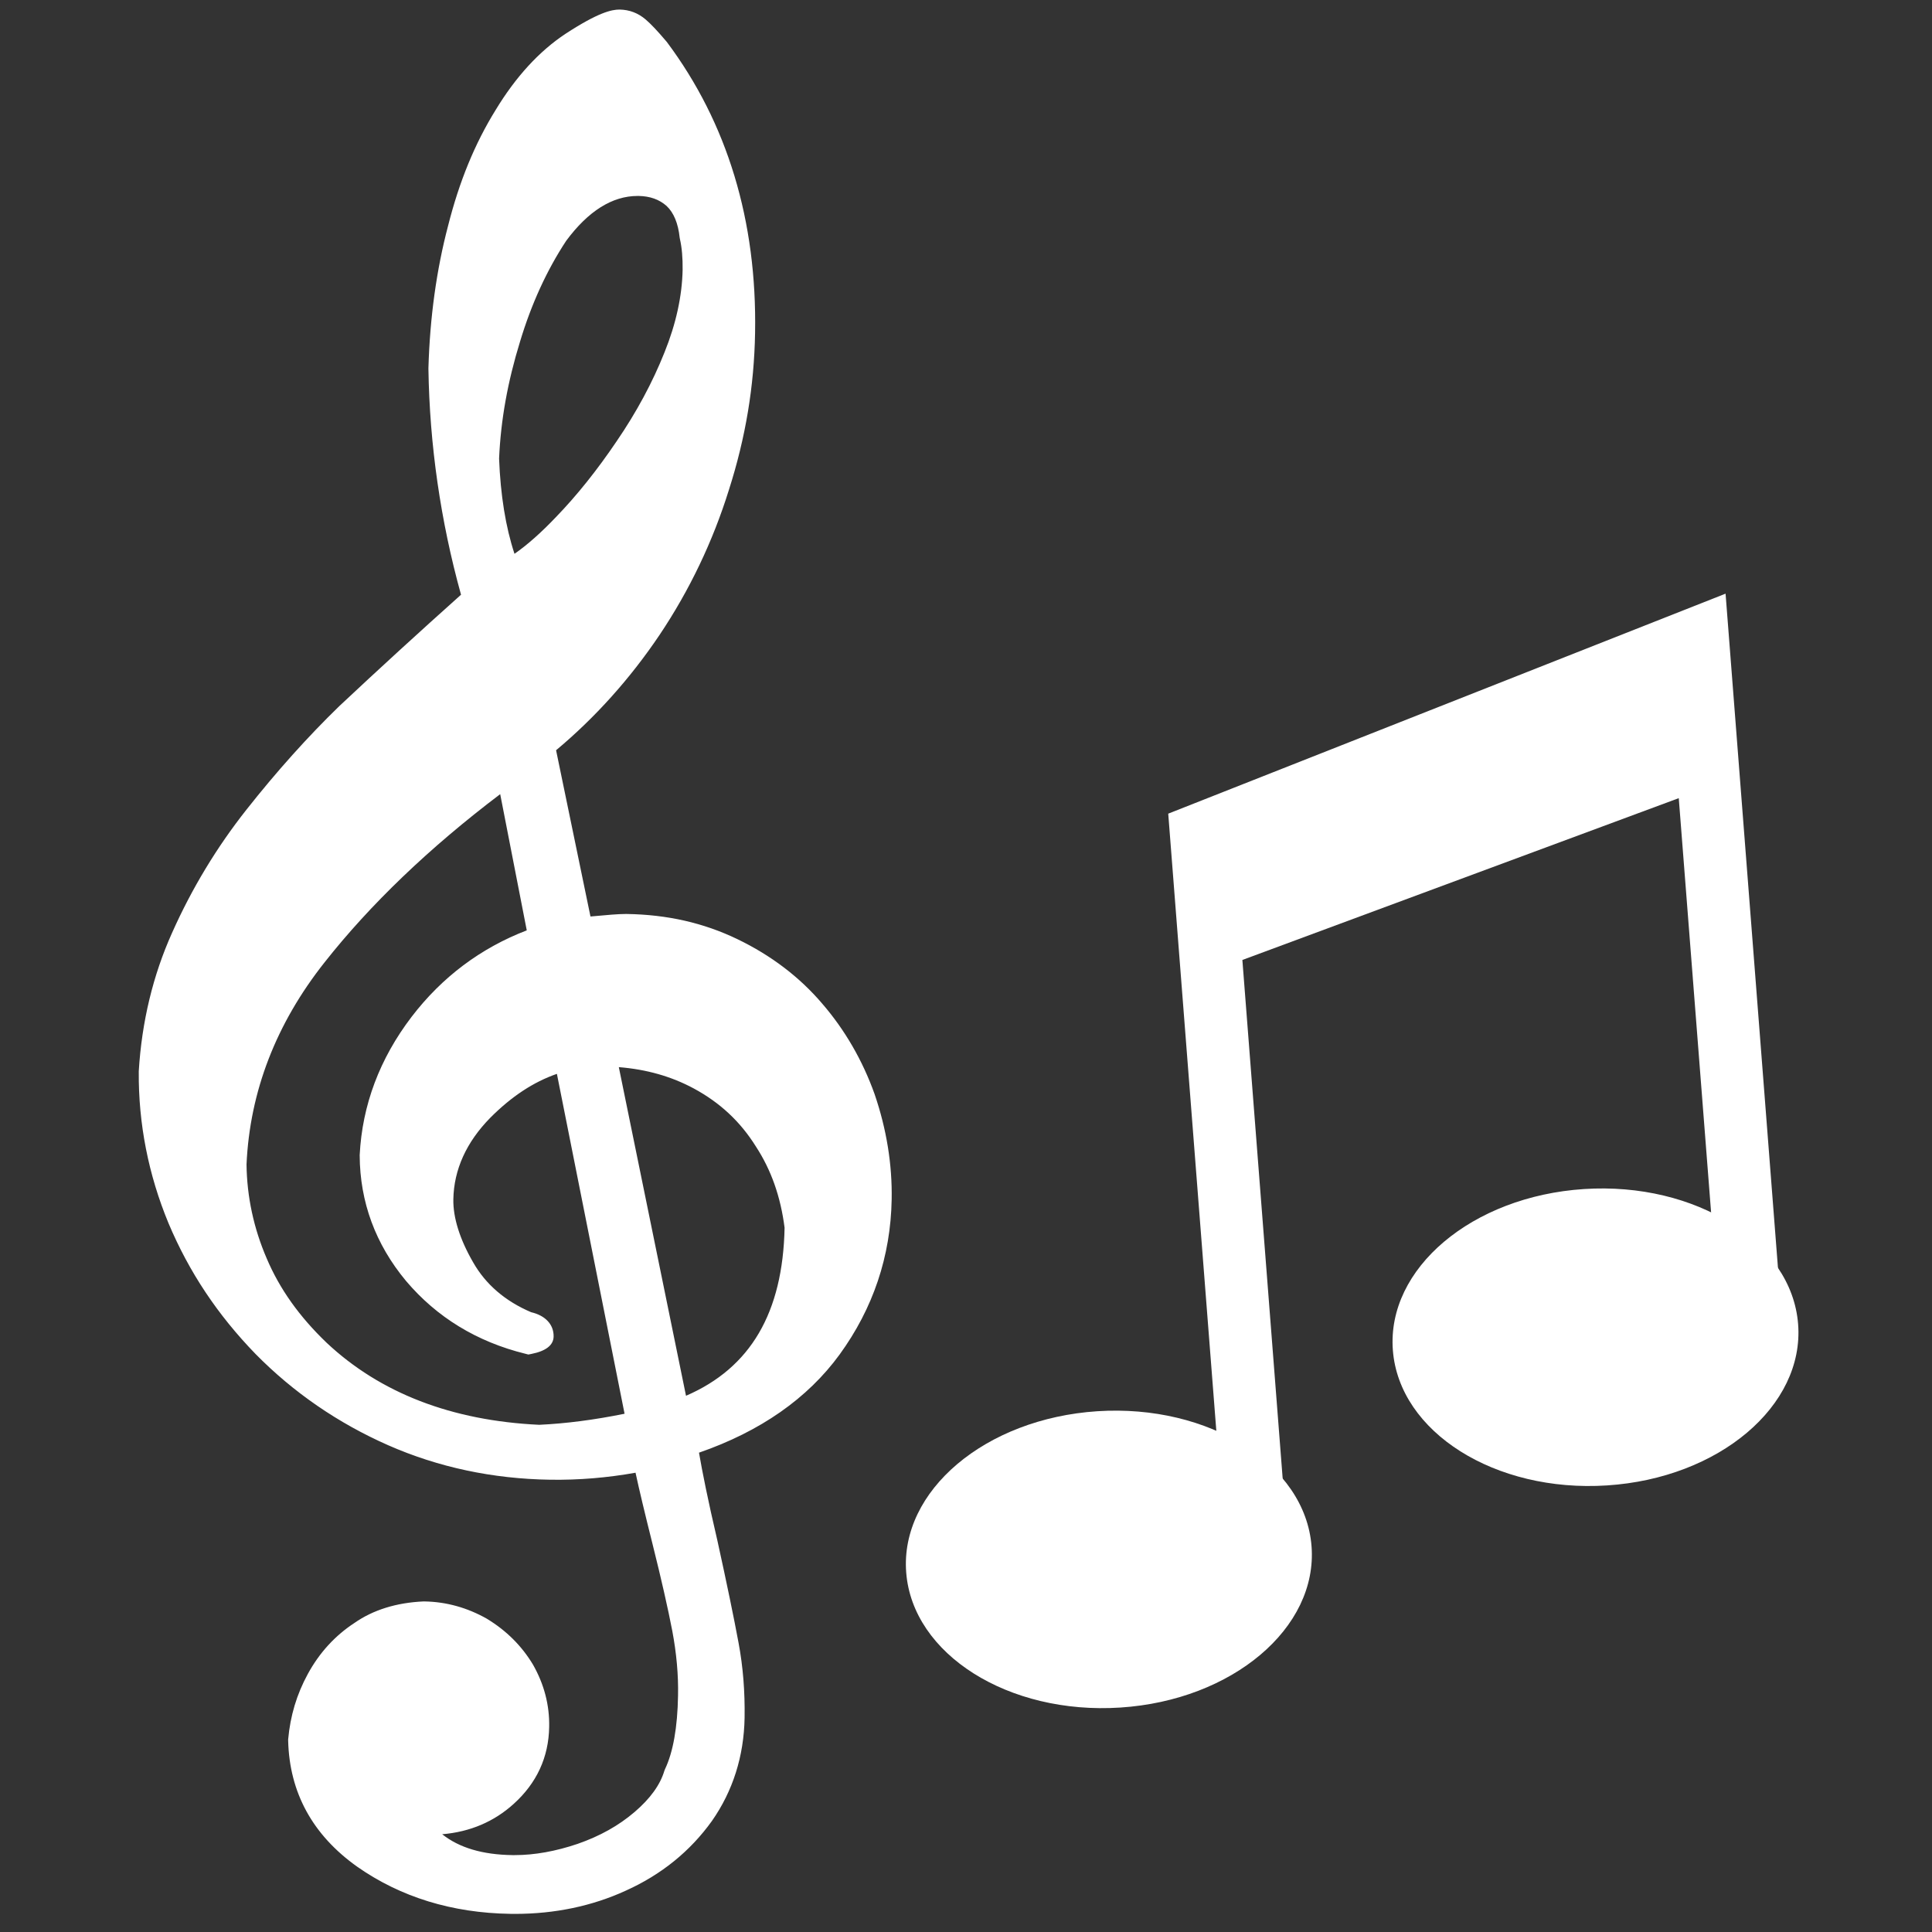 <?xml version="1.0" encoding="utf-8"?>
<!-- Generator: Adobe Illustrator 15.0.0, SVG Export Plug-In  -->
<!DOCTYPE svg PUBLIC "-//W3C//DTD SVG 1.1//EN" "http://www.w3.org/Graphics/SVG/1.1/DTD/svg11.dtd">
<svg version="1.1"
	 xmlns="http://www.w3.org/2000/svg" xmlns:xlink="http://www.w3.org/1999/xlink" xmlns:a="http://ns.adobe.com/AdobeSVGViewerExtensions/3.0/"
	 x="0px" y="0px" width="40px" height="40px" viewBox="-1.13 -0.198 40 40"
	 enable-background="new -1.13 -0.198 40 40" xml:space="preserve">
<rect x="-1.13" y="-0.198" width="40" height="40" fill="#333333" stroke="none"/>
<defs>
</defs>
<path display="none" fill="#E8453A" d="M7.752,15.83l-4.49,6.034h4.284l3.774-5.075h4.402
	l-3.775,5.075h4.284l3.775-5.075h4.317l-3.774,5.075h4.283l3.775-5.075h4.358
	l-3.773,5.075h4.284l3.843-5.075c0,0-0.045,18.033-0.045,19.089
	c0,1.054-0.932,0.933-0.932,0.933s-31.686,0-33.286,0c-1.6,0-1.349-1.166-1.349-1.166
	V16.492l-1.28-6.079c0,0,33.176-7.625,33.954-7.625c0.78,0,0.934,0.46,0.934,0.46
	l1.136,5.26l-4.8-4.121l-4.187,0.94l4.8,4.122l-4.258,0.957l-4.8-4.123
	l-4.155,0.934l4.771,4.128L19.378,12.344l-4.851-4.113l-4.241,0.953l4.849,4.111l-4.017,0.903
	l-4.8-4.123l-4.186,0.94l4.8,4.122L7.752,15.83z"/>
<path display="none" fill="#428DCC" d="M7.752,15.83l-4.49,6.034h4.284l3.774-5.075h4.402
	l-3.775,5.075h4.284l3.775-5.075h4.317l-3.774,5.075h4.283l3.775-5.075h4.358
	l-3.773,5.075h4.284l3.843-5.075c0,0-0.045,18.033-0.045,19.089
	c0,1.054-0.932,0.933-0.932,0.933s-31.686,0-33.286,0c-1.6,0-1.349-1.166-1.349-1.166
	V16.492l-1.28-6.079c0,0,33.176-7.625,33.954-7.625c0.78,0,0.934,0.46,0.934,0.46
	l1.136,5.26l-4.8-4.121l-4.187,0.94l4.8,4.122l-4.258,0.957l-4.8-4.123
	l-4.155,0.934l4.771,4.128L19.378,12.344l-4.851-4.113l-4.241,0.953l4.849,4.111l-4.017,0.903
	l-4.8-4.123l-4.186,0.94l4.8,4.122L7.752,15.83z"/>
<path display="none" fill="#4DAF50" d="M7.752,15.83l-4.49,6.034h4.284l3.774-5.075h4.402
	l-3.775,5.075h4.284l3.775-5.075h4.317l-3.774,5.075h4.283l3.775-5.075h4.358
	l-3.773,5.075h4.284l3.843-5.075c0,0-0.045,18.033-0.045,19.089
	c0,1.054-0.932,0.933-0.932,0.933s-31.686,0-33.286,0c-1.6,0-1.349-1.166-1.349-1.166
	V16.492l-1.28-6.079c0,0,33.176-7.625,33.954-7.625c0.78,0,0.934,0.46,0.934,0.46
	l1.136,5.26l-4.8-4.121l-4.187,0.94l4.8,4.122l-4.258,0.957l-4.8-4.123
	l-4.155,0.934l4.771,4.128L19.378,12.344l-4.851-4.113l-4.241,0.953l4.849,4.111l-4.017,0.903
	l-4.8-4.123l-4.186,0.94l4.8,4.122L7.752,15.83z"/>
<path display="none" fill="#FCC00E" d="M7.752,15.83l-4.49,6.034h4.284l3.774-5.075h4.402
	l-3.775,5.075h4.284l3.775-5.075h4.317l-3.774,5.075h4.283l3.775-5.075h4.358
	l-3.773,5.075h4.284l3.843-5.075c0,0-0.045,18.033-0.045,19.089
	c0,1.054-0.932,0.933-0.932,0.933s-31.686,0-33.286,0c-1.6,0-1.349-1.166-1.349-1.166
	V16.492l-1.28-6.079c0,0,33.176-7.625,33.954-7.625c0.78,0,0.934,0.46,0.934,0.46
	l1.136,5.26l-4.8-4.121l-4.187,0.94l4.8,4.122l-4.258,0.957l-4.8-4.123
	l-4.155,0.934l4.771,4.128L19.378,12.344l-4.851-4.113l-4.241,0.953l4.849,4.111l-4.017,0.903
	l-4.8-4.123l-4.186,0.94l4.8,4.122L7.752,15.83z"/>
<path display="none" fill="#4153A0" d="M28.497,36.951c0,0.419-0.342,0.759-0.761,0.759L1.632,35.731
	c-0.421,0-0.762-0.34-0.762-0.764V16.868c0-0.421,0.341-0.762,0.762-0.762l26.104-3.482
	c0.419,0,0.761,0.342,0.761,0.763V36.951z"/>
<path display="none" fill="#4153A0" d="M29.698,36.951c0,0.419,0.091,0.759,0.201,0.759l6.873-1.153
	c0.109,0,0.201-0.34,0.201-0.759V15.312c0-0.421-0.092-0.763-0.201-0.763l-6.873-1.925
	c-0.11,0-0.201,0.342-0.201,0.763V36.951z"/>
<path display="none" fill="#4153A0" d="M22.197,12.042c-0.802-2.565-3.196-4.428-6.027-4.428
	c-3.485,0-6.312,2.827-6.312,6.313L22.197,12.042z"/>
<path display="none" fill="#4153A0" d="M16.17,13.058L6.098,2.985c-0.271-0.271-0.271-0.709,0-0.981
	c0.271-0.27,0.709-0.27,0.98,0l9.093,9.094l6.824-6.823
	c0.271-0.27,0.709-0.27,0.979,0c0.27,0.271,0.27,0.709,0,0.981L16.17,13.058z"/>
<path display="none" fill="#833E90" d="M28.497,36.951c0,0.419-0.342,0.759-0.761,0.759L1.632,35.731
	c-0.421,0-0.762-0.34-0.762-0.764V16.868c0-0.421,0.341-0.762,0.762-0.762l26.104-3.482
	c0.419,0,0.761,0.342,0.761,0.763V36.951z"/>
<path display="none" fill="#833E90" d="M29.698,36.951c0,0.419,0.091,0.759,0.201,0.759l6.873-1.153
	c0.109,0,0.201-0.34,0.201-0.759V15.312c0-0.421-0.092-0.763-0.201-0.763l-6.873-1.925
	c-0.11,0-0.201,0.342-0.201,0.763V36.951z"/>
<path display="none" fill="#833E90" d="M22.197,12.042c-0.802-2.565-3.196-4.428-6.027-4.428
	c-3.485,0-6.312,2.827-6.312,6.313L22.197,12.042z"/>
<path display="none" fill="#833E90" d="M16.17,13.058L6.098,2.985c-0.271-0.271-0.271-0.709,0-0.981
	c0.271-0.27,0.709-0.27,0.98,0l9.093,9.094l6.824-6.823
	c0.271-0.27,0.709-0.27,0.979,0c0.27,0.271,0.27,0.709,0,0.981L16.17,13.058z"/>
<path display="none" fill="#617D8B" d="M28.497,36.951c0,0.419-0.342,0.759-0.761,0.759L1.632,35.731
	c-0.421,0-0.762-0.34-0.762-0.764V16.868c0-0.421,0.341-0.762,0.762-0.762l26.104-3.482
	c0.419,0,0.761,0.342,0.761,0.763V36.951z"/>
<path display="none" fill="#617D8B" d="M29.698,36.951c0,0.419,0.091,0.759,0.201,0.759l6.873-1.153
	c0.109,0,0.201-0.34,0.201-0.759V15.312c0-0.421-0.092-0.763-0.201-0.763l-6.873-1.925
	c-0.11,0-0.201,0.342-0.201,0.763V36.951z"/>
<path display="none" fill="#617D8B" d="M22.197,12.042c-0.802-2.565-3.196-4.428-6.027-4.428
	c-3.485,0-6.312,2.827-6.312,6.313L22.197,12.042z"/>
<path display="none" fill="#617D8B" d="M16.17,13.058L6.098,2.985c-0.271-0.271-0.271-0.709,0-0.981
	c0.271-0.27,0.709-0.27,0.98,0l9.093,9.094l6.824-6.823
	c0.271-0.27,0.709-0.27,0.979,0c0.27,0.271,0.27,0.709,0,0.981L16.17,13.058z"/>
<path display="none" fill="#FFFFFF" d="M24.529,32.653c0,0.266-0.249,0.485-0.558,0.485L4.878,31.878
	c-0.308,0-0.558-0.216-0.558-0.482v-11.5c0-0.268,0.25-0.485,0.558-0.485l19.094-2.21
	c0.309,0,0.558,0.215,0.558,0.482V32.653z"/>
<path display="none" fill="#795649" d="M6.214,20.164c0,0-6.827-3.917-6.169-6.469
	c0.75-2.912,7.836-2.933,20.841,2.656c13.005,5.591,14.007,8.997,13.422,10.281
	c-0.401,0.885-3.084,1.114-4.918,1.2c-1.834,0.084-4.085-0.601-4.085-0.601l0.75-0.943
	c0,0,6.67,1.114,6.337-0.341c-0.334-1.457-10.255-6.512-17.341-9.168
	c-5.874-2.201-15.088-3.727-13.172-1.542c2.048,2.334,4.419,3.77,4.419,3.77
	L6.214,20.164z"/>
<path display="none" fill="#795649" d="M23.259,11.157c0,0,7.004-3.618,8.685-1.624
	c1.921,2.278-2.06,8.333-13.898,16.278C6.208,33.758,2.903,32.698,2.199,31.476
	c-0.486-0.839,0.844-3.255,1.811-4.867c0.966-1.613,2.788-3.146,2.788-3.146l0.335,1.17
	c0,0-4.66,5.062-3.3,5.596c1.36,0.534,11.026-5.082,17.163-9.632
	c5.086-3.771,11.514-10.771,8.674-10.365c-3.034,0.433-5.526,1.647-5.526,1.647
	L23.259,11.157z"/>
<path display="none" fill="#795649" d="M9.95,11.03c0,0-0.533-7.896,1.792-8.573
	c2.654-0.771,6.381,5.423,8.85,19.551c2.469,14.126,0.35,16.673-0.953,16.791
	c-0.898,0.082-2.481-2.155-3.507-3.719c-1.027-1.564-1.673-3.87-1.673-3.87l1.125,0.194
	c0,0,2.627,6.387,3.583,5.379c0.956-1.005-0.313-12.171-1.962-19.676
	c-1.367-6.222-5.007-15.038-5.699-12.289c-0.74,2.938-0.613,5.717-0.613,5.717
	L9.95,11.03z"/>
<path display="none" fill="#795649" d="M9.499,26.979c-1.535-1.81-2.463-4.175-2.463-6.762
	c0-1.605,0.357-3.125,0.995-4.479c0,0,3.163,0.591,4.988,1.228
	c1.827,0.636,3.652,1.241,3.652,1.241L17.25,22.215L9.499,26.979z"/>
<path display="none" fill="#795649" d="M18.529,30.398c-0.482,0.074-0.977,0.112-1.479,0.112
	c-1.328,0-2.596-0.268-3.755-0.749c0,0,1.922-1.122,2.943-1.756
	c1.021-0.637,1.919-1.211,1.919-1.211L18.529,30.398z"/>
<path display="none" fill="#795649" d="M22.468,28.877c2.073-1.375,3.622-3.515,4.267-6.031L24.75,21.898
	L21.731,24.25c0,0,0.226,1.16,0.427,2.272C22.36,27.637,22.468,28.877,22.468,28.877z"/>
<path display="none" fill="#795649" d="M25.896,15.39c-1.458-2.816-4.151-4.853-7.338-5.348
	c0,0,0.466,1.764,0.776,2.674c0.309,0.911,0.588,2.215,0.588,2.215l4.332,1.845
	L25.896,15.39z"/>
<path display="none" fill="#795649" d="M14.433,10.281c-1.288,0.358-2.474,0.973-3.5,1.789
	c0,0,1.561,0.277,2.799,0.646c1.238,0.371,1.517,0.497,1.517,0.497L14.433,10.281z"/>
<ellipse display="none" fill="#795649" cx="10.49" cy="35.517" rx="2.143" ry="2.203"/>
<ellipse display="none" fill="#795649" cx="3.809" cy="4.933" rx="3.227" ry="3.314"/>
<ellipse display="none" fill="#795649" cx="35.137" cy="17.819" rx="2.733" ry="2.808"/>
<path fill="#FFFFFF" d="M26.024,31.815c0.132,1.694-1.642,3.19-3.958,3.34
	c-2.317,0.151-4.302-1.101-4.434-2.795s1.639-3.188,3.957-3.34
	C23.905,28.87,25.892,30.121,26.024,31.815z"/>
<path fill="#FFFFFF" d="M36.098,27.216c0.132,1.694-1.64,3.19-3.955,3.34
	c-2.318,0.151-4.303-1.102-4.435-2.796c-0.133-1.694,1.638-3.189,3.956-3.34
	C33.979,24.269,35.966,25.521,36.098,27.216z"/>
<polygon fill="#FFFFFF" points="33.627,16.327 34.429,26.602 35.717,26.518 34.596,12.093 
	23.057,16.648 24.181,31.072 25.471,30.988 24.592,19.677 "/>
<path id="path9_2_" fill="#FFFFFF" d="M10.604,21.727c-0.645,0.153-1.23,0.51-1.777,1.058
	c-0.546,0.557-0.821,1.176-0.833,1.848c-0.007,0.422,0.142,0.902,0.438,1.416
	c0.295,0.521,0.752,0.902,1.348,1.15c0.199,0.041,0.292,0.139,0.291,0.272
	c-0.001,0.049-0.075,0.096-0.256,0.132c-0.955-0.235-1.735-0.717-2.333-1.425
	c-0.598-0.72-0.9-1.529-0.905-2.449c0.05-0.986,0.393-1.901,1.028-2.736
	c0.647-0.843,1.468-1.436,2.464-1.776L9.403,15.803c-1.643,1.204-2.98,2.458-4.026,3.785
	c-1.044,1.318-1.597,2.756-1.667,4.32c0.009,0.699,0.155,1.382,0.438,2.038
	c0.282,0.666,0.714,1.267,1.293,1.822c1.17,1.101,2.709,1.688,4.592,1.773
	c0.643-0.029,1.329-0.124,2.068-0.285L10.604,21.727z M11.364,21.642l1.511,7.396
	c1.631-0.571,2.465-1.853,2.5-3.826c-0.083-0.663-0.283-1.261-0.631-1.793
	c-0.338-0.542-0.793-0.971-1.378-1.286C12.782,21.816,12.122,21.653,11.364,21.642z
	 M9.383,11.643c0.351-0.187,0.757-0.516,1.197-0.98c0.44-0.454,0.87-0.994,1.282-1.601
	c0.421-0.617,0.759-1.245,1.013-1.883c0.254-0.629,0.38-1.231,0.39-1.788
	c0.004-0.239-0.013-0.479-0.061-0.691c-0.036-0.346-0.147-0.616-0.344-0.801
	c-0.197-0.175-0.448-0.275-0.764-0.28c-0.632-0.009-1.207,0.337-1.725,1.039
	c-0.4,0.608-0.739,1.331-0.986,2.152C9.128,7.64,8.976,8.463,8.941,9.297
	C8.976,10.246,9.13,11.025,9.383,11.643z M8.709,12.188
	c-0.446-1.56-0.68-3.145-0.705-4.756C8.034,6.397,8.167,5.431,8.404,4.533
	C8.63,3.635,8.95,2.864,9.361,2.199c0.401-0.665,0.863-1.167,1.375-1.504
	c0.458-0.299,0.788-0.458,0.966-0.455c0.138,0.002,0.252,0.051,0.356,0.14
	c0.104,0.087,0.238,0.233,0.403,0.428c1.224,1.638,1.82,3.603,1.78,5.884
	c-0.02,1.083-0.196,2.135-0.531,3.185c-0.323,1.04-0.793,2.03-1.41,2.951
	c-0.626,0.931-1.358,1.734-2.202,2.422l0.785,3.79c0.464-0.042,0.78-0.075,0.96-0.073
	c0.8,0.013,1.513,0.177,2.171,0.493c0.657,0.317,1.218,0.738,1.672,1.271
	c0.453,0.525,0.801,1.125,1.041,1.798c0.231,0.675,0.355,1.377,0.342,2.105
	c-0.02,1.13-0.365,2.162-1.034,3.081c-0.669,0.921-1.661,1.586-2.984,2.008
	c0.077,0.471,0.211,1.154,0.417,2.028c0.194,0.886,0.34,1.587,0.437,2.105
	c0.096,0.52,0.129,1.02,0.12,1.508c-0.014,0.757-0.225,1.425-0.636,2.014
	c-0.42,0.588-0.976,1.04-1.677,1.355c-0.69,0.316-1.45,0.467-2.272,0.456
	c-1.158-0.019-2.164-0.33-3.016-0.927c-0.853-0.607-1.302-1.41-1.326-2.426
	c0.04-0.451,0.163-0.871,0.38-1.27c0.217-0.4,0.508-0.722,0.88-0.965
	c0.363-0.255,0.797-0.382,1.292-0.403c0.411,0.005,0.799,0.117,1.164,0.325
	c0.354,0.215,0.645,0.497,0.859,0.854c0.205,0.358,0.313,0.753,0.306,1.174
	C9.969,36.117,9.75,36.594,9.322,36.979c-0.428,0.387-0.969,0.581-1.611,0.57l-0.243-0.003
	c0.401,0.581,1.07,0.888,2.006,0.902c0.474,0.007,0.96-0.082,1.447-0.247
	c0.499-0.174,0.913-0.408,1.266-0.71c0.353-0.301,0.591-0.624,0.691-0.968
	c0.187-0.391,0.28-0.936,0.292-1.615c0.007-0.46-0.036-0.921-0.124-1.383
	c-0.086-0.452-0.223-1.059-0.41-1.809c-0.187-0.74-0.324-1.317-0.401-1.713
	c-0.634,0.135-1.288,0.202-1.972,0.191c-1.148-0.017-2.229-0.243-3.242-0.69
	c-1.014-0.445-1.898-1.053-2.663-1.831c-0.755-0.778-1.34-1.649-1.754-2.635
	c-0.404-0.975-0.607-1.993-0.599-3.048c0.059-0.977,0.276-1.913,0.671-2.79
	c0.395-0.886,0.895-1.722,1.508-2.498c0.613-0.778,1.248-1.488,1.901-2.12
	C6.751,13.962,7.618,13.16,8.709,12.188z"/>
<path fill="#FFFFFF" d="M9.531,39.427c-0.031,0-0.063,0-0.095-0.001
	c-1.205-0.018-2.272-0.346-3.172-0.977c-0.922-0.656-1.402-1.534-1.428-2.61v-0.013
	l0-0.011c0.044-0.49,0.177-0.934,0.408-1.357c0.238-0.437,0.562-0.791,0.962-1.053
	c0.387-0.271,0.871-0.422,1.432-0.447h0.009h0.008c0.452,0.007,0.887,0.127,1.297,0.359
	l0.007,0.005c0.398,0.242,0.714,0.559,0.944,0.941c0.232,0.406,0.346,0.841,0.337,1.292
	c-0.01,0.628-0.258,1.164-0.734,1.594c-0.407,0.369-0.905,0.581-1.481,0.629
	c0.353,0.28,0.833,0.423,1.454,0.432h0.048c0.41,0,0.848-0.079,1.303-0.233
	c0.462-0.161,0.848-0.377,1.178-0.659c0.324-0.277,0.531-0.564,0.617-0.854l0.013-0.033
	c0.168-0.353,0.259-0.865,0.27-1.524c0.009-0.427-0.032-0.877-0.119-1.339
	c-0.089-0.461-0.225-1.064-0.408-1.795c-0.161-0.642-0.276-1.122-0.353-1.48
	c-0.582,0.104-1.173,0.154-1.769,0.145c-1.189-0.018-2.316-0.258-3.352-0.714
	c-1.039-0.458-1.962-1.093-2.744-1.887c-0.79-0.814-1.379-1.7-1.804-2.709
	c-0.417-1.007-0.624-2.062-0.616-3.135v-0.013c0.062-1.024,0.295-1.988,0.69-2.866
	c0.408-0.916,0.926-1.773,1.539-2.548c0.627-0.795,1.275-1.516,1.922-2.144
	c0.838-0.786,1.664-1.541,2.521-2.307c-0.424-1.529-0.651-3.102-0.675-4.678V7.431V7.426
	c0.03-1.048,0.167-2.04,0.407-2.949c0.231-0.916,0.553-1.701,0.984-2.397
	c0.416-0.687,0.903-1.219,1.45-1.58C11.26,0.057,11.534,0,11.697,0
	c0.205,0.003,0.383,0.072,0.539,0.204c0.107,0.091,0.241,0.232,0.431,0.456l0.01,0.012
	c1.253,1.677,1.867,3.703,1.826,6.023c-0.019,1.105-0.196,2.167-0.541,3.247
	c-0.332,1.066-0.815,2.079-1.439,3.009c-0.61,0.905-1.33,1.707-2.14,2.384l0.712,3.442
	l0.024-0.002c0.316-0.029,0.545-0.05,0.703-0.05h0.024
	c0.839,0.013,1.588,0.183,2.289,0.52c0.698,0.336,1.29,0.786,1.758,1.336
	c0.469,0.543,0.834,1.173,1.084,1.872c0.249,0.728,0.367,1.46,0.354,2.183
	c-0.021,1.176-0.384,2.255-1.078,3.21c-0.662,0.908-1.64,1.592-2.911,2.032
	c0.066,0.384,0.183,0.976,0.381,1.821c0.195,0.886,0.342,1.598,0.438,2.116
	c0.094,0.503,0.133,1.012,0.125,1.552c-0.014,0.794-0.242,1.515-0.677,2.137
	c-0.449,0.626-1.047,1.111-1.783,1.442C11.131,39.265,10.358,39.427,9.531,39.427z
	 M5.361,35.841c0.025,0.932,0.426,1.662,1.224,2.23c0.807,0.564,1.769,0.86,2.859,0.877
	c0.777,0.014,1.501-0.134,2.15-0.431c0.66-0.297,1.175-0.714,1.576-1.273
	c0.386-0.552,0.58-1.17,0.593-1.887c0.009-0.51-0.029-0.987-0.117-1.463
	c-0.094-0.513-0.241-1.219-0.434-2.098c-0.238-1.012-0.359-1.67-0.419-2.042L12.761,29.56
	l0.205-0.065c1.278-0.407,2.211-1.032,2.852-1.914c0.637-0.876,0.971-1.87,0.99-2.951
	c0.012-0.672-0.099-1.355-0.33-2.03c-0.229-0.643-0.564-1.222-0.997-1.722
	c-0.423-0.499-0.958-0.903-1.59-1.208c-0.626-0.302-1.298-0.455-2.053-0.465h-0.016
	c-0.131,0-0.349,0.02-0.651,0.047L10.67,19.295l-0.857-4.136l0.111-0.09
	c0.817-0.666,1.542-1.463,2.152-2.368c0.597-0.893,1.062-1.865,1.381-2.891
	c0.332-1.04,0.501-2.061,0.521-3.124c0.041-2.216-0.542-4.146-1.73-5.739
	c-0.167-0.197-0.285-0.322-0.369-0.393c-0.078-0.065-0.135-0.075-0.182-0.076l0,0
	c-0.019,0-0.199,0.011-0.809,0.411C10.406,1.208,9.969,1.688,9.591,2.314
	C9.184,2.971,8.879,3.714,8.659,4.587C8.427,5.465,8.295,6.422,8.267,7.433
	c0.023,1.583,0.258,3.163,0.697,4.695l0.039,0.135l-0.109,0.097
	c-0.894,0.795-1.75,1.578-2.618,2.392c-0.629,0.61-1.262,1.314-1.877,2.093
	c-0.587,0.744-1.085,1.568-1.478,2.449C2.548,20.121,2.329,21.031,2.269,22
	c-0.006,1.014,0.189,2.008,0.583,2.956c0.401,0.953,0.959,1.791,1.705,2.561
	c0.745,0.756,1.589,1.338,2.581,1.774c0.967,0.426,2.02,0.649,3.132,0.666
	c0.645,0.01,1.284-0.052,1.91-0.185l0.268-0.057l0.048,0.247
	c0.072,0.369,0.199,0.909,0.399,1.701c0.183,0.739,0.322,1.351,0.412,1.821
	c0.092,0.491,0.135,0.972,0.127,1.428c-0.012,0.724-0.113,1.277-0.306,1.691
	c-0.113,0.37-0.37,0.729-0.76,1.062c-0.38,0.326-0.822,0.573-1.351,0.76
	c-0.537,0.182-1.054,0.27-1.546,0.262c-1.021-0.015-1.77-0.355-2.223-1.014
	l-0.257-0.373l0.767,0.011c0.548,0,1.012-0.168,1.38-0.502
	c0.381-0.344,0.571-0.758,0.58-1.262c0.006-0.371-0.086-0.729-0.276-1.06
	c-0.185-0.309-0.445-0.567-0.768-0.767c-0.324-0.183-0.667-0.278-1.017-0.285
	c-0.455,0.021-0.827,0.137-1.137,0.354c-0.342,0.224-0.603,0.51-0.805,0.881
	C5.515,35.036,5.4,35.419,5.361,35.841z M10.034,29.78h-0.014
	c-1.952-0.089-3.557-0.71-4.766-1.848C4.638,27.344,4.197,26.723,3.903,26.031
	c-0.293-0.679-0.446-1.393-0.455-2.122v-0.007v-0.005c0.072-1.607,0.649-3.104,1.717-4.45
	c1.046-1.329,2.417-2.618,4.074-3.831l0.345-0.253l0.782,4.006l-0.205,0.07
	c-0.94,0.321-1.728,0.889-2.341,1.688c-0.603,0.79-0.933,1.667-0.98,2.604
	c0.005,0.866,0.284,1.618,0.851,2.298c0.375,0.446,0.826,0.794,1.348,1.04
	c-0.353-0.244-0.634-0.551-0.84-0.915c-0.317-0.55-0.476-1.064-0.467-1.529
	c0.013-0.733,0.315-1.407,0.9-2.003c0.595-0.597,1.217-0.965,1.905-1.129l0.274-0.064
	l1.592,8.004l-0.24,0.055c-0.764,0.166-1.458,0.262-2.117,0.291H10.034z M3.974,23.91
	c0.008,0.668,0.149,1.324,0.418,1.947c0.269,0.633,0.674,1.202,1.24,1.745
	c1.109,1.042,2.59,1.614,4.402,1.699c0.554-0.026,1.134-0.101,1.767-0.229l-1.401-7.037
	c-0.484,0.168-0.938,0.466-1.379,0.909c-0.496,0.505-0.754,1.074-0.765,1.689
	c-0.007,0.379,0.134,0.827,0.408,1.301c0.26,0.459,0.665,0.807,1.203,1.036
	c0.297,0.069,0.469,0.257,0.465,0.503c-0.003,0.179-0.158,0.301-0.461,0.361l-0.062,0.012
	l-0.062-0.016c-1.003-0.247-1.835-0.755-2.472-1.509
	c-0.631-0.759-0.953-1.632-0.958-2.595v-0.005v-0.006
	c0.052-1.031,0.413-1.994,1.075-2.861c0.63-0.824,1.432-1.424,2.384-1.79l-0.55-2.82
	c-1.467,1.11-2.688,2.28-3.635,3.481C4.586,20.994,4.042,22.401,3.974,23.91z
	 M12.675,29.364l-1.628-7.966l0.321,0.005c0.804,0.012,1.501,0.184,2.131,0.522
	c0.616,0.334,1.111,0.795,1.472,1.374c0.356,0.543,0.574,1.16,0.665,1.883l0.002,0.016
	v0.016c-0.037,2.079-0.936,3.44-2.669,4.047L12.675,29.364z M11.682,21.896l1.391,6.804
	c1.337-0.578,2.005-1.72,2.041-3.479c-0.083-0.647-0.278-1.197-0.594-1.682
	c-0.323-0.517-0.743-0.908-1.287-1.202C12.769,22.088,12.258,21.942,11.682,21.896z
	 M9.247,11.992l-0.109-0.267c-0.268-0.657-0.423-1.472-0.458-2.421V9.296V9.287
	c0.036-0.84,0.184-1.671,0.454-2.542c0.246-0.819,0.587-1.563,1.014-2.21l0.007-0.01
	c0.561-0.759,1.205-1.145,1.916-1.145l0.03,0c0.373,0.005,0.69,0.123,0.942,0.348
	c0.237,0.222,0.377,0.535,0.42,0.936C13.509,4.875,13.531,5.121,13.525,5.395
	c-0.01,0.596-0.147,1.224-0.406,1.866c-0.258,0.65-0.606,1.299-1.036,1.927
	c-0.422,0.625-0.863,1.174-1.308,1.633c-0.455,0.478-0.879,0.825-1.261,1.027
	L9.247,11.992z M9.203,9.297c0.029,0.756,0.136,1.417,0.319,1.971
	c0.264-0.183,0.556-0.442,0.86-0.762c0.427-0.441,0.85-0.969,1.256-1.57
	c0.411-0.601,0.743-1.219,0.99-1.839c0.239-0.592,0.364-1.167,0.375-1.71
	c0.003-0.244-0.015-0.458-0.056-0.637l-0.005-0.027c-0.031-0.295-0.122-0.517-0.271-0.657
	c-0.151-0.134-0.342-0.203-0.579-0.207l-0.022-0c-0.524,0-1.022,0.313-1.478,0.929
	c-0.401,0.608-0.722,1.311-0.955,2.086C9.38,7.706,9.238,8.498,9.203,9.297z"/>
</svg>
